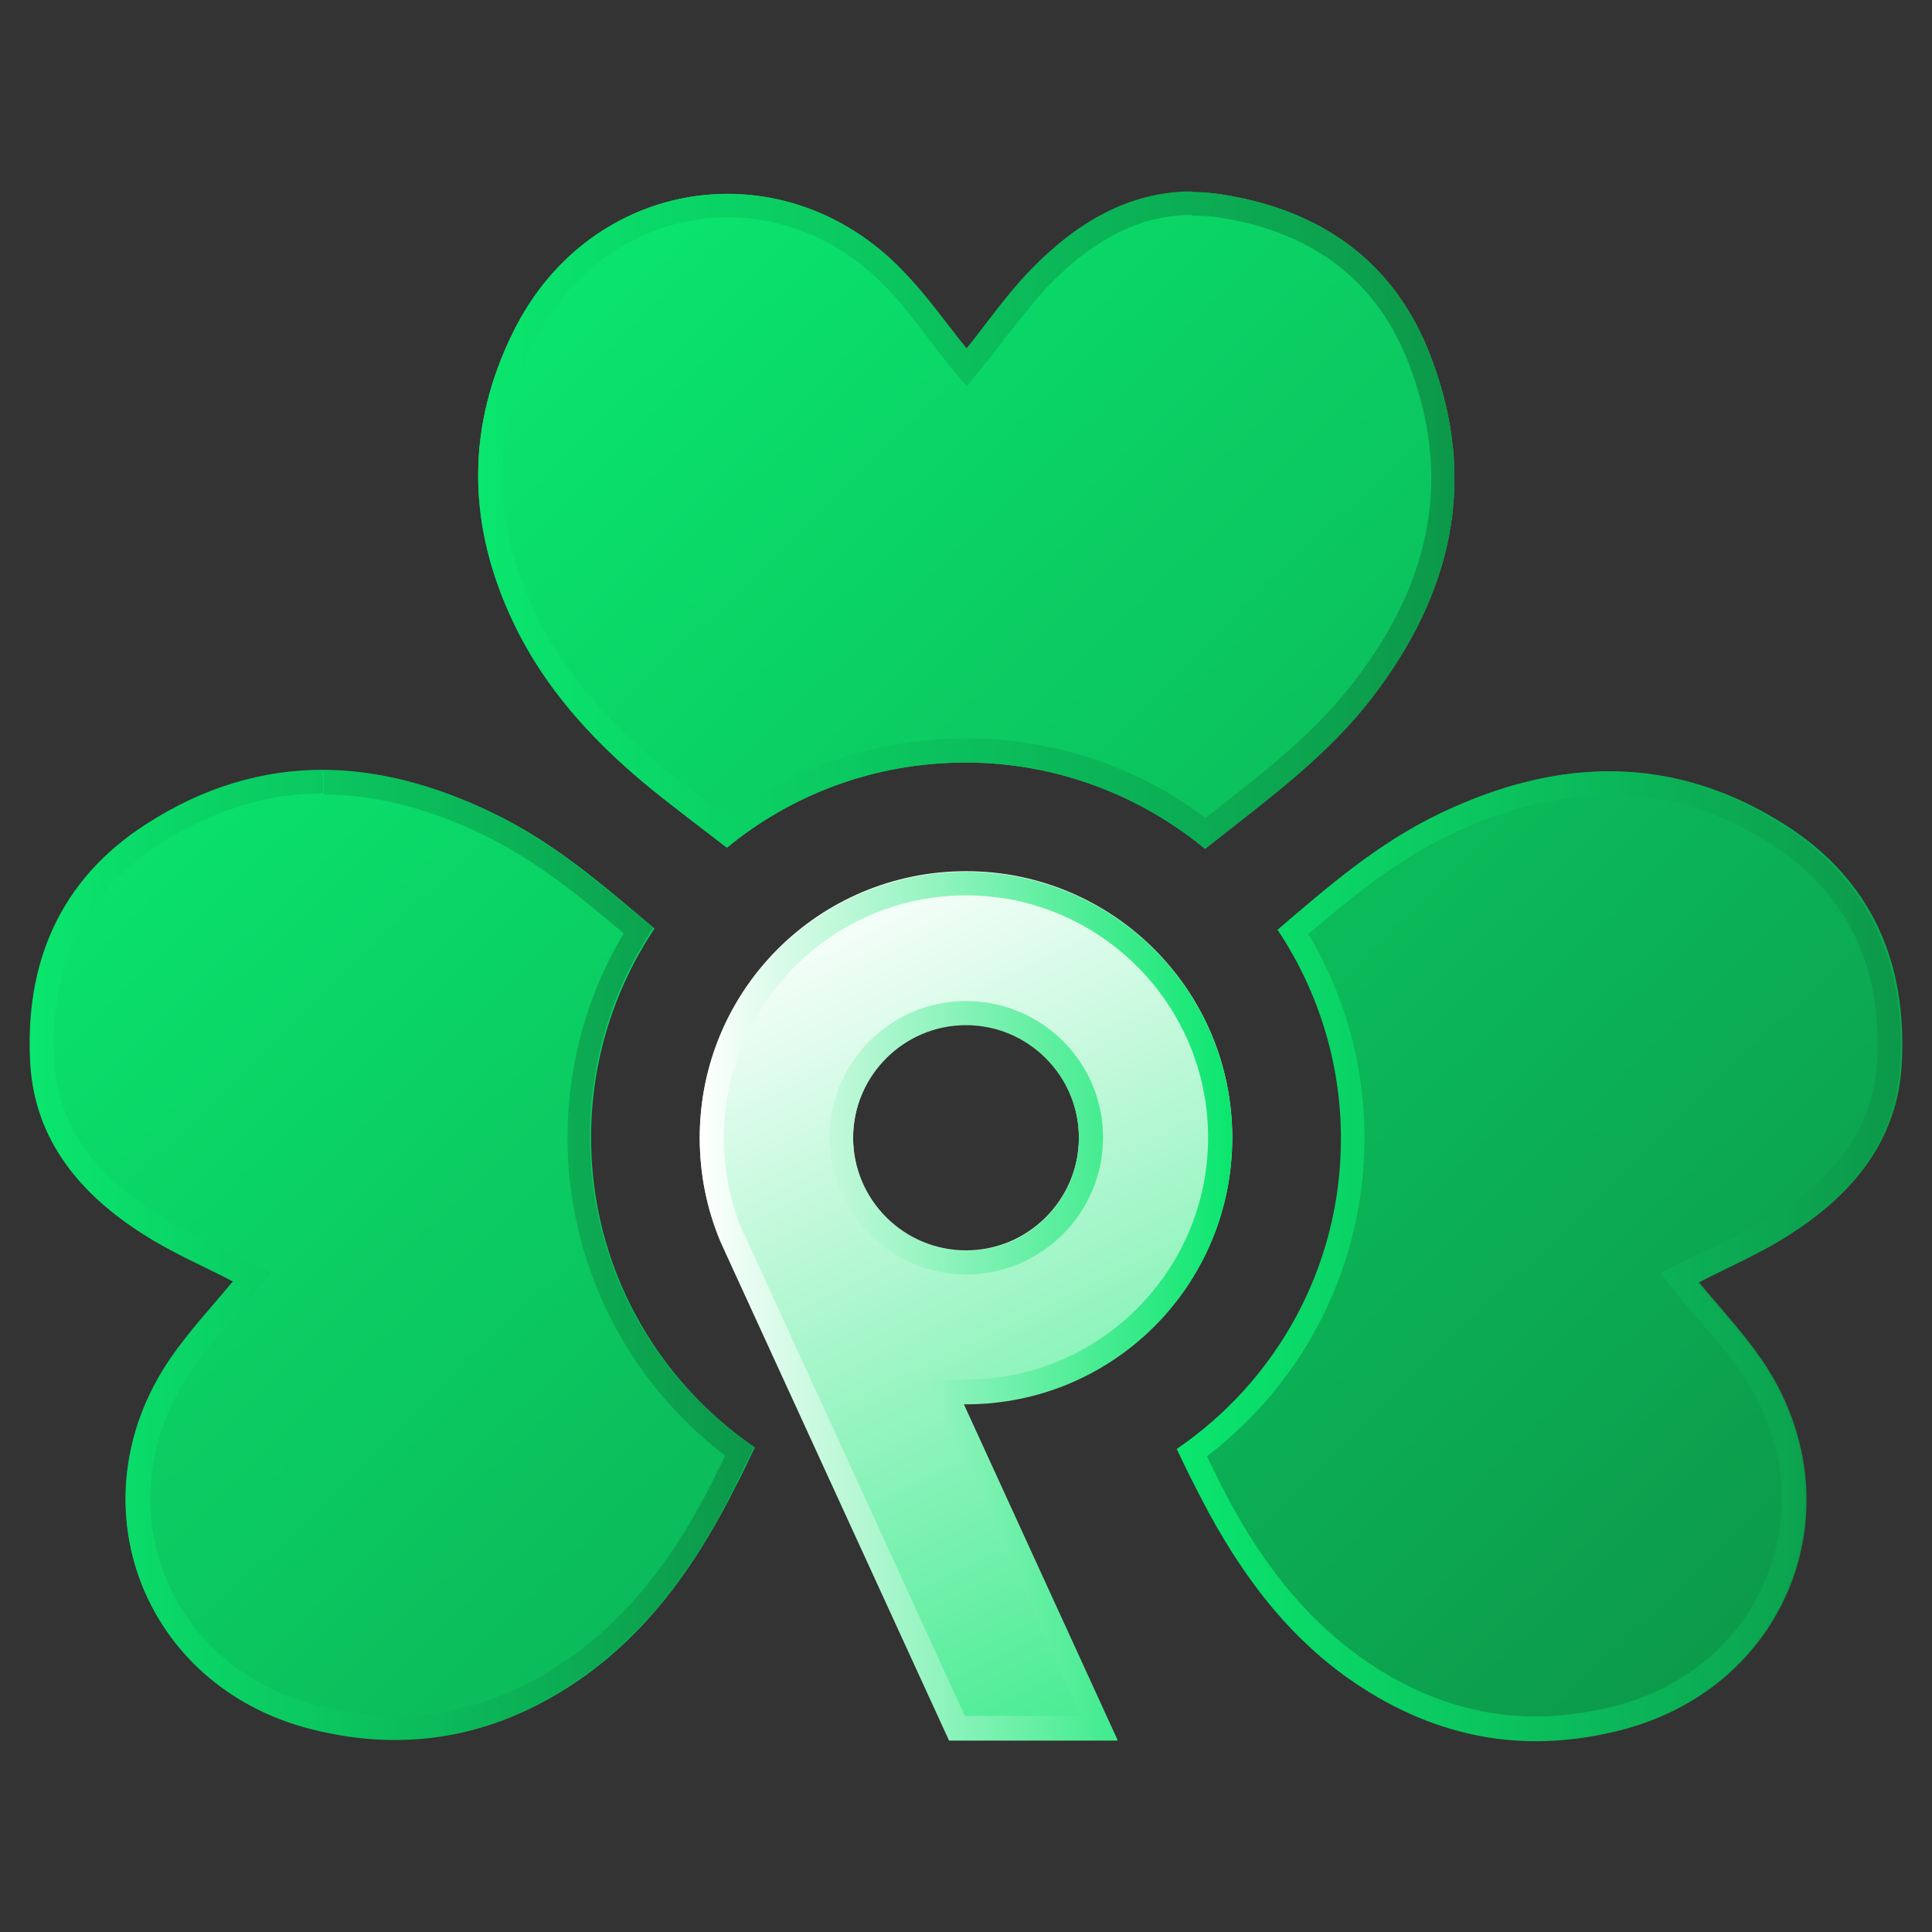 <?xml version="1.0" encoding="UTF-8"?>
<svg id="Layer_1" data-name="Layer 1" xmlns="http://www.w3.org/2000/svg" xmlns:xlink="http://www.w3.org/1999/xlink" viewBox="0 0 32 32">
  <rect x="0" y="0" width="32" height="32" fill="#333333" stroke="none"/>
  <defs>
    <style>
      .cls-1 {
        fill: url(#linear-gradient-2);
      }

      .cls-2 {
        fill: url(#linear-gradient-6);
      }

      .cls-3 {
        fill: url(#linear-gradient-5);
      }

      .cls-4 {
        fill: url(#linear-gradient-7);
      }

      .cls-5 {
        fill: url(#linear-gradient-3);
      }

      .cls-6 {
        fill: url(#linear-gradient);
      }

      .cls-7 {
        fill: url(#linear-gradient-4);
      }

      .cls-8 {
        fill: url(#linear-gradient-8);
      }
    </style>
    <linearGradient id="linear-gradient" x1="10.79" y1="2.62" x2="32.39" y2="24.89" gradientUnits="userSpaceOnUse">
      <stop offset="0" stop-color="#0ae66e"/>
      <stop offset="1" stop-color="#0c984a"/>
    </linearGradient>
    <linearGradient id="linear-gradient-2" x1="-.57" y1="13.64" x2="21.03" y2="35.91" xlink:href="#linear-gradient"/>
    <linearGradient id="linear-gradient-3" x1="9.56" y1="3.81" x2="31.16" y2="26.08" xlink:href="#linear-gradient"/>
    <linearGradient id="linear-gradient-4" x1="13.72" y1="14.54" x2="22.31" y2="31.91" gradientUnits="userSpaceOnUse">
      <stop offset="0" stop-color="#fff"/>
      <stop offset="1" stop-color="#0ae66e"/>
    </linearGradient>
    <linearGradient id="linear-gradient-5" x1="7.92" y1="8.62" x2="24.09" y2="8.62" xlink:href="#linear-gradient"/>
    <linearGradient id="linear-gradient-6" x1=".5" y1="20.8" x2="12.5" y2="20.8" xlink:href="#linear-gradient"/>
    <linearGradient id="linear-gradient-7" x1="19.5" y1="20.8" x2="31.5" y2="20.8" xlink:href="#linear-gradient"/>
    <linearGradient id="linear-gradient-8" x1="11.59" y1="21.63" x2="20.41" y2="21.63" gradientUnits="userSpaceOnUse">
      <stop offset="0" stop-color="#fff"/>
      <stop offset="1" stop-color="#0ae66e"/>
    </linearGradient>
  </defs>
  <path class="cls-6" d="m22.73,11.55c-.72.94-1.66,1.63-2.58,2.36-.06.05-.13.1-.19.15-1.08-.89-2.46-1.43-3.97-1.43s-2.88.53-3.95,1.41c-.35-.27-.71-.54-1.05-.81-1.07-.84-2-1.82-2.56-3.08-.69-1.55-.69-3.1.06-4.63,1.27-2.59,4.48-3.1,6.47-1.02.39.4.71.87,1.05,1.28.34-.42.66-.88,1.05-1.29.86-.89,1.9-1.46,3.17-1.27,1.63.25,2.87,1.1,3.47,2.69.79,2.07.34,3.93-.97,5.64Z"/>
  <path class="cls-1" d="m12.5,23.98c-.1.21-.2.42-.31.63-.61,1.22-1.37,2.33-2.49,3.14-1.38.99-2.9,1.31-4.55.89-2.79-.71-3.95-3.75-2.32-6.13.32-.46.7-.87,1.04-1.28-.48-.25-1-.47-1.47-.77-1.05-.66-1.82-1.56-1.89-2.85-.09-1.65.49-3.03,1.92-3.95,1.86-1.19,3.78-1.13,5.72-.2,1.01.48,1.84,1.2,2.69,1.92-.66.99-1.05,2.18-1.05,3.46,0,2.14,1.08,4.02,2.72,5.14Z"/>
  <path class="cls-5" d="m31.5,17.62c-.07,1.29-.84,2.19-1.89,2.85-.47.3-.99.52-1.47.77.34.41.73.83,1.04,1.28,1.62,2.37.47,5.42-2.32,6.13-1.65.42-3.17.1-4.55-.89-1.12-.81-1.89-1.91-2.49-3.14-.1-.21-.21-.42-.31-.63,1.64-1.12,2.72-3,2.72-5.14,0-1.28-.39-2.47-1.05-3.46.84-.71,1.68-1.43,2.68-1.92,1.94-.93,3.86-.99,5.72.2,1.44.92,2.01,2.3,1.92,3.95Z"/>
  <path class="cls-7" d="m20.41,18.84c0-2.43-1.97-4.41-4.41-4.41s-4.41,1.97-4.41,4.41c0,.61.12,1.18.34,1.71l.1.22,3.69,8.05h2.79l-2.55-5.57h.04c2.44,0,4.41-1.97,4.41-4.41Zm-6.28,0c0-1.03.84-1.87,1.87-1.87s1.87.84,1.87,1.87-.84,1.87-1.87,1.87-1.87-.84-1.87-1.87Z"/>
  <path class="cls-3" d="m19.74,3.57c.14,0,.29.01.44.03,1.57.24,2.64,1.06,3.16,2.44.7,1.83.4,3.55-.92,5.26-.62.81-1.41,1.43-2.24,2.08-.07.06-.14.11-.21.17-1.14-.86-2.53-1.32-3.97-1.32s-2.82.46-3.95,1.31c-.29-.23-.56-.43-.81-.62-1.2-.94-1.98-1.87-2.45-2.93-.65-1.46-.63-2.9.05-4.3.63-1.29,1.86-2.09,3.21-2.09.97,0,1.91.41,2.63,1.16.25.26.48.56.7.85.11.14.21.28.32.41l.31.38.31-.38c.11-.13.22-.27.32-.41.23-.29.46-.59.71-.86.77-.8,1.55-1.19,2.39-1.19m0-.39c-1.05,0-1.93.53-2.68,1.31-.39.4-.71.87-1.05,1.29-.34-.42-.66-.88-1.05-1.28-.83-.87-1.88-1.28-2.91-1.28-1.43,0-2.83.8-3.56,2.31-.75,1.53-.75,3.08-.06,4.63.56,1.27,1.49,2.24,2.56,3.08.35.27.7.54,1.05.81,1.07-.88,2.45-1.41,3.95-1.41s2.89.54,3.97,1.43c.06-.05.13-.1.19-.15.92-.72,1.86-1.42,2.58-2.36,1.31-1.71,1.76-3.58.97-5.64-.61-1.59-1.84-2.44-3.47-2.69-.17-.03-.33-.04-.5-.04h0Z"/>
  <path class="cls-2" d="m5.36,12.77v.39h0c.83,0,1.72.22,2.63.66.86.41,1.58,1,2.34,1.64-.61,1.02-.93,2.18-.93,3.38,0,2.08.97,4.02,2.61,5.27-.05.11-.11.22-.16.33-.67,1.36-1.43,2.31-2.37,2.99-.92.66-1.9.99-2.92.99-.42,0-.86-.06-1.3-.17-1.21-.31-2.14-1.11-2.55-2.21-.41-1.09-.25-2.3.45-3.32.2-.3.45-.58.68-.86.11-.13.23-.27.34-.4l.31-.38-.43-.22c-.15-.08-.31-.15-.46-.23-.33-.16-.68-.33-.99-.52-1.09-.68-1.65-1.51-1.71-2.53-.09-1.59.5-2.8,1.74-3.6.87-.55,1.78-.84,2.71-.84v-.39m0,0c-.99,0-1.97.28-2.93.9-1.43.92-2.01,2.3-1.92,3.95.07,1.29.84,2.19,1.89,2.85.47.3.99.52,1.47.77-.34.41-.73.83-1.04,1.28-1.62,2.37-.47,5.42,2.32,6.13.48.12.94.18,1.4.18,1.12,0,2.17-.36,3.15-1.07,1.12-.81,1.89-1.91,2.49-3.14.1-.21.21-.42.31-.63-1.64-1.12-2.72-3-2.72-5.14,0-1.28.39-2.47,1.05-3.46-.84-.71-1.68-1.43-2.69-1.92-.94-.45-1.87-.7-2.8-.7h0Z"/>
  <path class="cls-4" d="m26.64,13.16h0c.93,0,1.85.28,2.71.83,1.24.8,1.83,2.01,1.74,3.6-.06,1.02-.61,1.85-1.71,2.53-.31.19-.65.36-.98.52-.15.07-.31.15-.47.23l-.43.22.31.38c.11.13.22.27.34.4.24.28.48.56.69.86.7,1.02.86,2.23.45,3.32-.41,1.09-1.34,1.9-2.55,2.21-.44.11-.88.17-1.3.17-1.02,0-2-.33-2.92-.99-.94-.68-1.7-1.63-2.37-2.99-.05-.11-.11-.22-.16-.33,1.64-1.25,2.61-3.19,2.61-5.27,0-1.2-.32-2.36-.93-3.38.75-.64,1.48-1.23,2.34-1.64.91-.44,1.79-.66,2.63-.66m0-.39c-.92,0-1.86.25-2.8.7-1.01.48-1.84,1.2-2.68,1.92.66.99,1.05,2.18,1.05,3.46,0,2.14-1.08,4.02-2.72,5.14.1.21.2.42.31.63.61,1.22,1.37,2.33,2.49,3.14.98.7,2.03,1.07,3.15,1.07.45,0,.92-.06,1.39-.18,2.79-.71,3.95-3.75,2.32-6.13-.32-.46-.7-.87-1.04-1.28.48-.25,1-.47,1.47-.77,1.05-.66,1.82-1.56,1.89-2.85.09-1.65-.49-3.03-1.92-3.95-.96-.62-1.94-.9-2.93-.9h0Z"/>
  <path class="cls-8" d="m16,14.83c2.21,0,4.01,1.8,4.01,4.01s-1.8,4.01-4.01,4.01h-.65l.26.56,2.29,5.01h-1.92l-3.58-7.82-.1-.21c-.21-.49-.31-1.01-.31-1.55,0-2.21,1.8-4.01,4.01-4.01m0,6.28c1.25,0,2.27-1.02,2.27-2.27s-1.02-2.26-2.27-2.26-2.26,1.02-2.26,2.26,1.02,2.27,2.26,2.27m0-6.67c-2.43,0-4.41,1.97-4.41,4.41,0,.61.12,1.18.34,1.71l.1.22,3.69,8.05h2.79l-2.55-5.57h.04c2.44,0,4.41-1.97,4.41-4.41s-1.97-4.41-4.41-4.41h0Zm0,6.28c-1.03,0-1.87-.84-1.87-1.87s.84-1.87,1.87-1.87,1.87.84,1.87,1.87-.84,1.87-1.87,1.87h0Z"/>
</svg>
